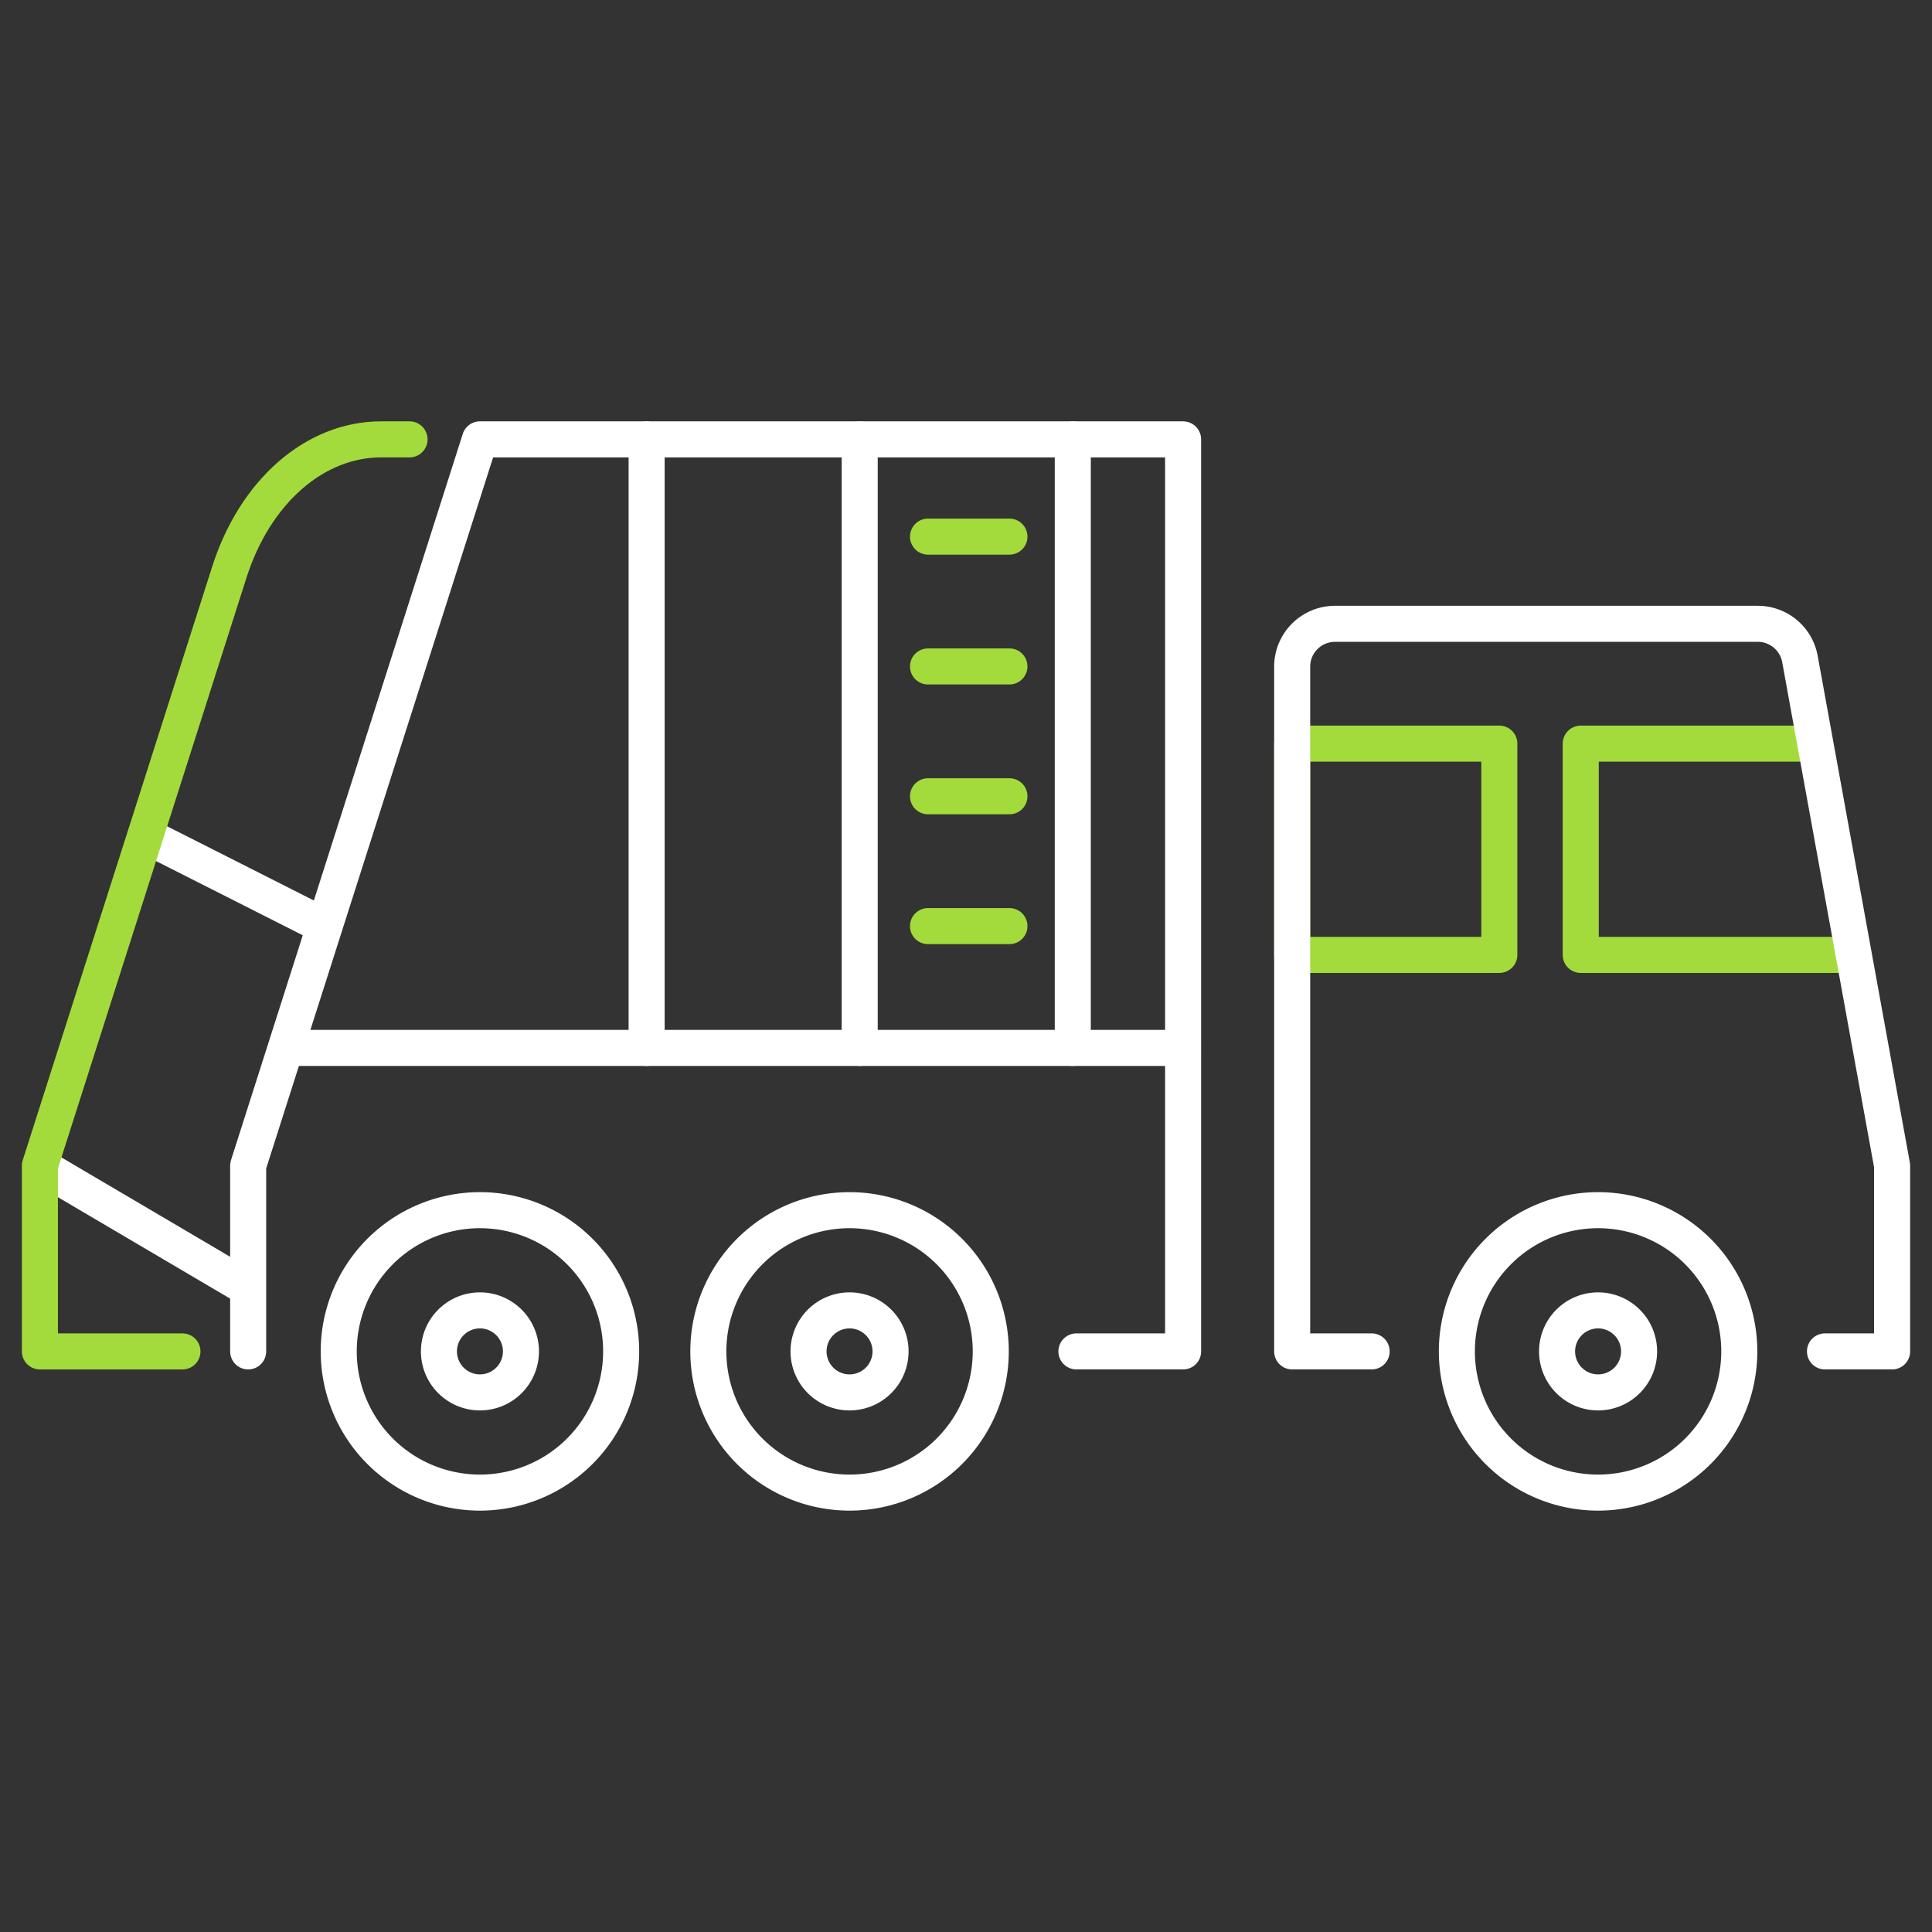 <?xml version="1.0" encoding="UTF-8"?> <svg xmlns="http://www.w3.org/2000/svg" xmlns:xlink="http://www.w3.org/1999/xlink" width="134" height="134" viewBox="0 0 134 134"><rect x="0" y="0" width="134" height="134" fill="#333333" stroke="none"/><defs><clipPath id="clip-path"><rect id="Rechteck_193" data-name="Rechteck 193" width="131.437" height="76.024" fill="none" stroke="#fff" stroke-width="2.5"></rect></clipPath><clipPath id="clip-MTZ-401-Icon-Abholung-Entsorgung_"><rect width="134" height="134"></rect></clipPath></defs><g id="MTZ-401-Icon-Abholung-Entsorgung_" data-name="MTZ-401-Icon-Abholung-Entsorgung " clip-path="url(#clip-MTZ-401-Icon-Abholung-Entsorgung_)"><g id="Gruppe_7660" data-name="Gruppe 7660" transform="translate(1.282 28.988)"><rect id="Rechteck_192" data-name="Rechteck 192" width="14.367" height="14.654" transform="translate(88.341 22.589)" fill="none" stroke="#a4db3c" stroke-linecap="round" stroke-linejoin="round" stroke-width="2.5"></rect><g id="Gruppe_7541" data-name="Gruppe 7541"><g id="Gruppe_7540" data-name="Gruppe 7540" clip-path="url(#clip-path)"><path id="Pfad_2592" data-name="Pfad 2592" d="M200.626,52.659H182.3V38.005h15.652" transform="translate(-73.945 -15.416)" fill="none" stroke="#a4db3c" stroke-linecap="round" stroke-linejoin="round" stroke-width="2.5"></path><path id="Pfad_2593" data-name="Pfad 2593" d="M26.8,65.757V52.875L42.876,2.5h48.77V65.757h-7.4" transform="translate(-10.87 -1.014)" fill="none" stroke="#fff" stroke-linecap="round" stroke-linejoin="round" stroke-width="2.5"></path><path id="Pfad_2594" data-name="Pfad 2594" d="M185.583,74.488h4.654V61.605l-6.391-35.141a2.972,2.972,0,0,0-2.924-2.44H151.6A2.971,2.971,0,0,0,148.628,27V74.488h5.511" transform="translate(-60.287 -9.745)" fill="none" stroke="#fff" stroke-linecap="round" stroke-linejoin="round" stroke-width="2.5"></path><path id="Pfad_2595" data-name="Pfad 2595" d="M56.957,102.242a9.794,9.794,0,1,1-9.795-9.795A9.795,9.795,0,0,1,56.957,102.242Z" transform="translate(-15.157 -37.499)" fill="none" stroke="#fff" stroke-linecap="round" stroke-linejoin="round" stroke-width="2.5"></path><path id="Pfad_2596" data-name="Pfad 2596" d="M54.751,106.985a2.844,2.844,0,1,1-2.845-2.845A2.845,2.845,0,0,1,54.751,106.985Z" transform="translate(-19.901 -42.242)" fill="none" stroke="#fff" stroke-linecap="round" stroke-linejoin="round" stroke-width="2.5"></path><path id="Pfad_2597" data-name="Pfad 2597" d="M97.879,106.985a2.844,2.844,0,1,1-2.845-2.845A2.845,2.845,0,0,1,97.879,106.985Z" transform="translate(-37.394 -42.242)" fill="none" stroke="#fff" stroke-linecap="round" stroke-linejoin="round" stroke-width="2.5"></path><path id="Pfad_2598" data-name="Pfad 2598" d="M185.227,106.985a2.844,2.844,0,1,1-2.845-2.845A2.845,2.845,0,0,1,185.227,106.985Z" transform="translate(-72.825 -42.242)" fill="none" stroke="#fff" stroke-linecap="round" stroke-linejoin="round" stroke-width="2.5"></path><path id="Pfad_2599" data-name="Pfad 2599" d="M100.086,102.242a9.794,9.794,0,1,1-9.795-9.795A9.795,9.795,0,0,1,100.086,102.242Z" transform="translate(-32.651 -37.499)" fill="none" stroke="#fff" stroke-linecap="round" stroke-linejoin="round" stroke-width="2.5"></path><path id="Pfad_2600" data-name="Pfad 2600" d="M187.434,102.242a9.794,9.794,0,1,1-9.795-9.795A9.795,9.795,0,0,1,187.434,102.242Z" transform="translate(-68.082 -37.499)" fill="none" stroke="#fff" stroke-linecap="round" stroke-linejoin="round" stroke-width="2.5"></path><line id="Linie_8" data-name="Linie 8" x2="14.345" y2="8.448" transform="translate(1.558 51.903)" fill="none" stroke="#fff" stroke-linecap="round" stroke-linejoin="round" stroke-width="2.5"></line><line id="Linie_9" data-name="Linie 9" x2="12.392" y2="6.267" transform="translate(8.817 28.967)" fill="none" stroke="#fff" stroke-linecap="round" stroke-linejoin="round" stroke-width="2.5"></line><line id="Linie_10" data-name="Linie 10" y2="42.207" transform="translate(43.567 1.486)" fill="none" stroke="#fff" stroke-linecap="round" stroke-linejoin="round" stroke-width="2.5"></line><line id="Linie_11" data-name="Linie 11" y2="42.207" transform="translate(58.346 1.486)" fill="none" stroke="#fff" stroke-linecap="round" stroke-linejoin="round" stroke-width="2.5"></line><line id="Linie_12" data-name="Linie 12" y2="42.207" transform="translate(73.124 1.486)" fill="none" stroke="#fff" stroke-linecap="round" stroke-linejoin="round" stroke-width="2.5"></line><line id="Linie_13" data-name="Linie 13" x1="62.042" transform="translate(18.725 43.693)" fill="none" stroke="#fff" stroke-linecap="round" stroke-linejoin="round" stroke-width="2.5"></line><line id="Linie_14" data-name="Linie 14" x2="5.647" transform="translate(63.083 8.231)" fill="none" stroke="#a4db3c" stroke-linecap="round" stroke-linejoin="round" stroke-width="2.5"></line><line id="Linie_15" data-name="Linie 15" x2="5.647" transform="translate(63.083 17.235)" fill="none" stroke="#a4db3c" stroke-linecap="round" stroke-linejoin="round" stroke-width="2.5"></line><line id="Linie_16" data-name="Linie 16" x2="5.647" transform="translate(63.083 26.24)" fill="none" stroke="#a4db3c" stroke-linecap="round" stroke-linejoin="round" stroke-width="2.5"></line><line id="Linie_17" data-name="Linie 17" x2="5.647" transform="translate(63.083 35.245)" fill="none" stroke="#a4db3c" stroke-linecap="round" stroke-linejoin="round" stroke-width="2.5"></line><path id="Pfad_2601" data-name="Pfad 2601" d="M28.137,2.5H26.162c-4.6,0-8.742,3.626-10.52,9.2L2.5,52.875V65.758h9.886" transform="translate(-1.014 -1.014)" fill="none" stroke="#a4db3c" stroke-linecap="round" stroke-linejoin="round" stroke-width="2.5"></path></g></g></g></g></svg> 